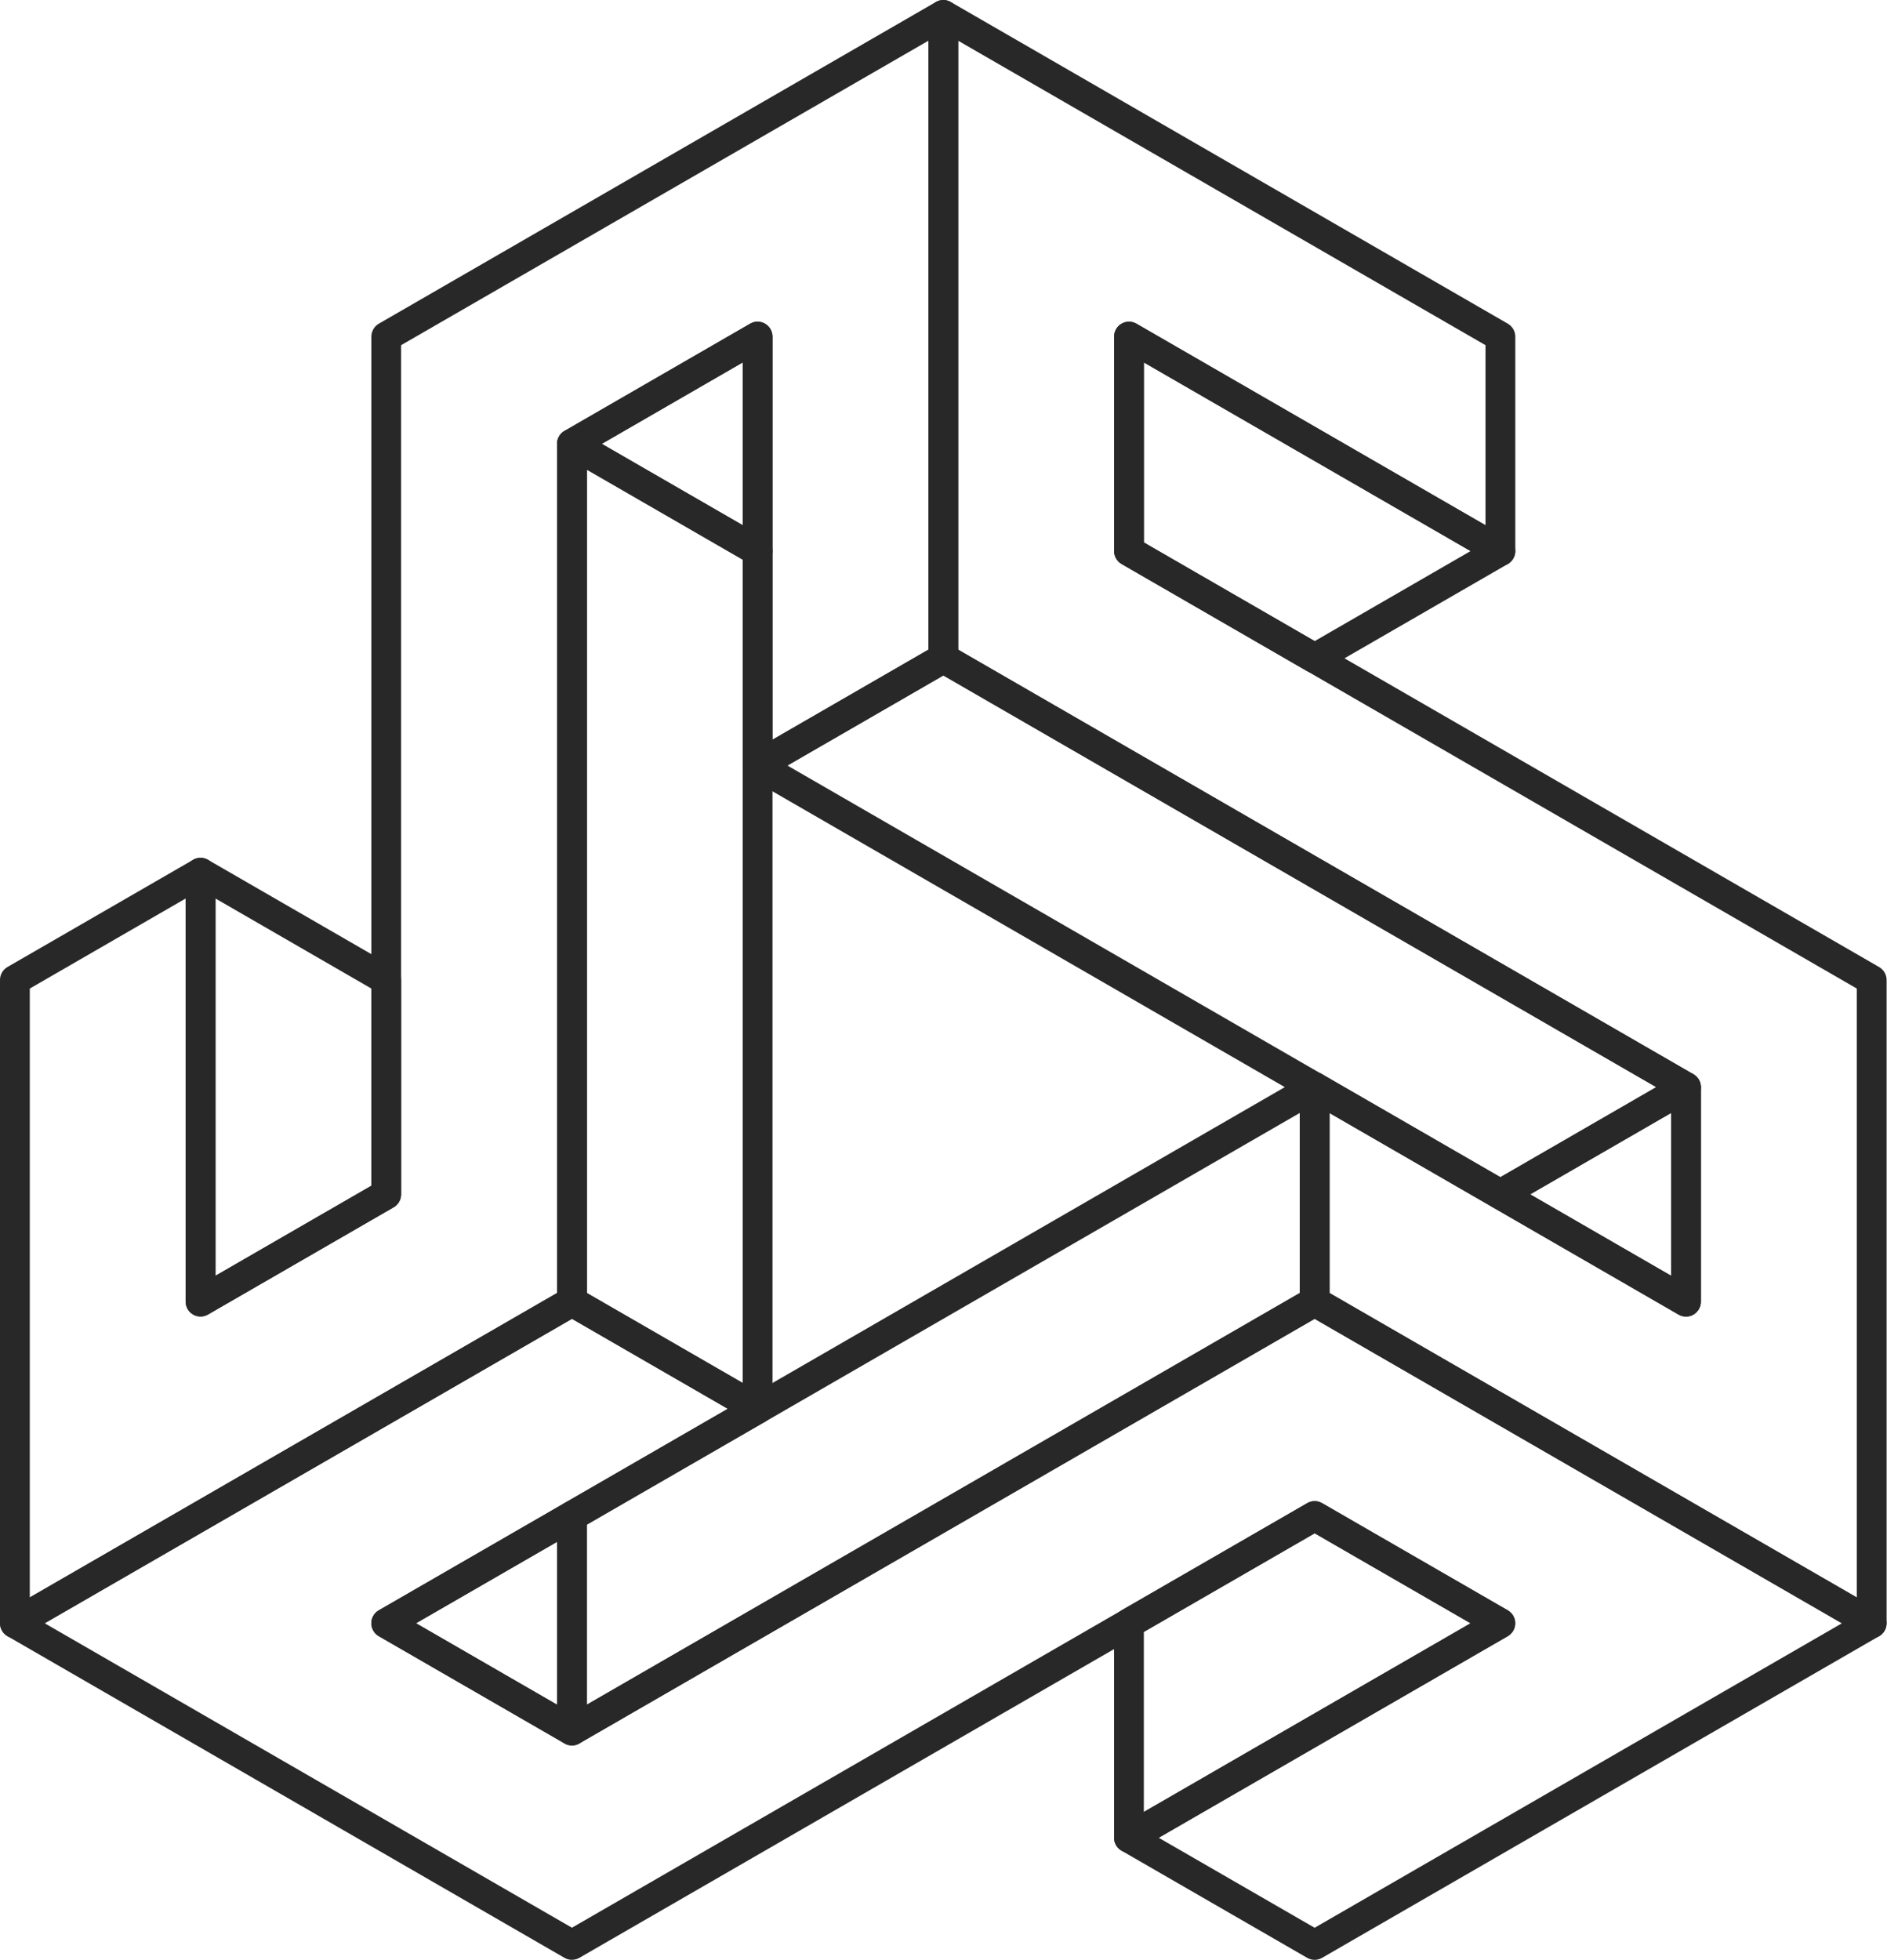 <svg width="835" height="867" viewBox="0 0 835 867" fill="none" xmlns="http://www.w3.org/2000/svg">
<path d="M335.247 250.347C334.105 250.347 332.963 250.062 331.953 249.469L249.809 202.055C247.767 200.869 246.515 198.695 246.515 196.345C246.515 193.996 247.767 191.822 249.809 190.636L331.953 143.2C333.995 142.014 336.499 142.014 338.542 143.2C340.584 144.386 341.836 146.56 341.836 148.91V243.781C341.836 246.131 340.584 248.305 338.542 249.491C337.532 250.084 336.389 250.369 335.247 250.369V250.347ZM266.282 196.345L328.658 232.361V160.329L266.282 196.345Z" fill="#282828"/>
<path d="M828.239 724.682C827.097 724.682 825.955 724.397 824.945 723.804L578.449 581.519C576.406 580.333 575.154 578.159 575.154 575.809V480.916C575.154 478.566 576.406 476.392 578.449 475.206C580.491 474.02 582.995 474.02 585.038 475.206L739.485 564.367V484.715L414.14 296.883C412.097 295.697 410.845 293.523 410.845 291.173V6.603C410.845 4.253 412.097 2.079 414.14 0.893C416.183 -0.293 418.686 -0.293 420.729 0.893L667.225 143.2C669.268 144.386 670.52 146.56 670.52 148.91V243.781C670.52 246.131 669.268 248.305 667.225 249.491C665.183 250.677 662.679 250.677 660.636 249.491L506.167 160.33V239.982L831.534 427.814C833.576 429 834.828 431.174 834.828 433.524V718.116C834.828 720.466 833.576 722.64 831.534 723.826C830.524 724.419 829.381 724.704 828.239 724.704V724.682ZM588.332 572.01L821.65 706.696V437.323L496.283 249.491C494.241 248.305 492.989 246.131 492.989 243.781V148.91C492.989 146.56 494.241 144.386 496.283 143.2C498.326 142.014 500.83 142.014 502.872 143.2L657.342 232.361V152.709L424.002 18.023V287.418L749.347 475.25C751.389 476.435 752.641 478.61 752.641 480.959V575.853C752.641 578.203 751.389 580.377 749.347 581.563C747.304 582.749 744.8 582.749 742.757 581.563L588.31 492.401V572.054L588.332 572.01Z" fill="#282828"/>
<path d="M581.746 297.805C580.603 297.805 579.461 297.52 578.451 296.927L496.286 249.491C494.243 248.305 492.991 246.131 492.991 243.781V148.91C492.991 146.56 494.243 144.386 496.286 143.2C498.328 142.014 500.832 142.014 502.875 143.2L667.227 238.071C669.27 239.257 670.522 241.431 670.522 243.781C670.522 246.131 669.27 248.305 667.227 249.491L585.062 296.927C584.052 297.52 582.91 297.805 581.768 297.805H581.746ZM506.169 239.982L581.746 283.618L650.733 243.781L506.147 160.329V239.982H506.169Z" fill="#282828"/>
<path d="M746.055 582.397C744.913 582.397 743.771 582.112 742.76 581.519L660.617 534.083C658.574 532.897 657.323 530.723 657.323 528.373C657.323 526.023 658.574 523.849 660.617 522.663L742.76 475.228C744.803 474.042 747.307 474.042 749.349 475.228C751.392 476.414 752.644 478.588 752.644 480.938V575.831C752.644 578.181 751.392 580.355 749.349 581.541C748.339 582.134 747.197 582.419 746.055 582.419V582.397ZM677.09 528.373L739.466 564.389V492.335L677.09 528.351V528.373Z" fill="#282828"/>
<path d="M253.085 772.118C251.943 772.118 250.801 771.832 249.79 771.239C247.748 770.053 246.496 767.879 246.496 765.53V670.658C246.496 668.308 247.748 666.134 249.79 664.948L578.43 475.206C580.472 474.02 582.976 474.02 585.019 475.206C587.061 476.392 588.313 478.566 588.313 480.916V575.809C588.313 578.159 587.061 580.333 585.019 581.519L256.379 771.239C255.369 771.832 254.227 772.118 253.085 772.118ZM259.674 674.479V754.132L575.135 572.01V492.357L259.674 674.479Z" fill="#282828"/>
<path d="M6.589 724.679C5.447 724.679 4.305 724.393 3.295 723.8C1.252 722.614 0 720.44 0 718.09V433.498C0 431.148 1.252 428.974 3.295 427.788L85.46 380.353C87.502 379.167 90.006 379.167 92.049 380.353C94.091 381.539 95.344 383.713 95.344 386.063V564.386L164.331 524.548V148.906C164.331 146.556 165.583 144.382 167.625 143.196L414.121 0.889C416.164 -0.296 418.668 -0.296 420.71 0.889C422.753 2.075 424.005 4.249 424.005 6.599V291.213C424.005 293.563 422.753 295.737 420.71 296.923L338.545 344.359C336.502 345.545 333.999 345.545 331.956 344.359C329.913 343.173 328.661 340.999 328.661 338.649V160.326L259.696 200.163V575.827C259.696 578.177 258.444 580.351 256.402 581.537L9.884 723.8C8.873 724.393 7.731 724.679 6.589 724.679ZM13.178 437.298V706.671L246.496 571.984V196.342C246.496 193.992 247.748 191.818 249.791 190.632L331.934 143.196C333.977 142.01 336.48 142.01 338.523 143.196C340.566 144.382 341.818 146.556 341.818 148.906V327.229L410.805 287.392V18.019L177.487 152.705V528.37C177.487 530.719 176.235 532.894 174.192 534.079L92.027 581.515C89.984 582.701 87.481 582.701 85.438 581.515C83.395 580.329 82.143 578.155 82.143 575.805V397.482L13.178 437.319V437.298Z" fill="#282828"/>
<path d="M663.912 534.961C662.77 534.961 661.627 534.676 660.617 534.083L331.956 344.362C329.913 343.176 328.661 341.002 328.661 338.652C328.661 336.303 329.913 334.129 331.956 332.943L414.121 285.507C416.164 284.321 418.667 284.321 420.71 285.507L749.35 475.228C751.392 476.414 752.644 478.588 752.644 480.938C752.644 483.287 751.392 485.461 749.35 486.647L667.184 534.083C666.174 534.676 665.032 534.961 663.89 534.961H663.912ZM348.428 338.652L663.912 520.775L732.899 480.938L417.416 298.815L348.428 338.652Z" fill="#282828"/>
<path d="M335.247 629.811C334.105 629.811 332.963 629.525 331.953 628.932L249.809 581.519C247.767 580.333 246.515 578.159 246.515 575.809V196.346C246.515 193.996 247.767 191.822 249.809 190.636C251.852 189.45 254.356 189.45 256.398 190.636L338.542 238.049C340.584 239.235 341.836 241.409 341.836 243.759V623.223C341.836 625.572 340.584 627.746 338.542 628.932C337.532 629.525 336.389 629.811 335.247 629.811ZM259.693 571.988L328.658 611.803V247.58L259.693 207.765V572.01V571.988Z" fill="#282828"/>
<path d="M88.735 582.397C87.593 582.397 86.451 582.112 85.44 581.519C83.398 580.333 82.146 578.159 82.146 575.809V386.066C82.146 383.716 83.398 381.542 85.44 380.356C87.483 379.171 89.987 379.171 92.029 380.356L174.195 427.792C176.237 428.978 177.489 431.152 177.489 433.502V528.373C177.489 530.723 176.237 532.897 174.195 534.083L92.029 581.519C91.019 582.112 89.877 582.397 88.735 582.397ZM95.324 397.464V564.389L164.311 524.552V437.301L95.324 397.464Z" fill="#282828"/>
<path d="M253.085 866.989C251.943 866.989 250.801 866.704 249.791 866.111L3.295 723.804C1.252 722.618 0 720.444 0 718.094C0 715.744 1.252 713.57 3.295 712.384L249.791 570.099C251.833 568.913 254.337 568.935 256.38 570.099L338.523 617.513C340.566 618.698 341.818 620.873 341.818 623.222C341.818 625.572 340.566 627.746 338.523 628.932L184.076 718.094L253.063 757.931L578.43 570.099C580.473 568.913 582.977 568.913 585.019 570.099L831.515 712.384C833.558 713.57 834.81 715.744 834.81 718.094C834.81 720.444 833.558 722.618 831.515 723.804L585.019 866.111C582.977 867.297 580.473 867.297 578.43 866.111L496.265 818.697C494.222 817.511 492.97 815.337 492.97 812.987C492.97 810.637 494.222 808.463 496.265 807.277L650.734 718.094L581.747 678.279L256.402 866.089C255.391 866.682 254.249 866.967 253.107 866.967L253.085 866.989ZM19.767 718.094L253.085 852.78L578.452 664.97C580.495 663.784 582.999 663.784 585.041 664.97L667.206 712.384C669.249 713.57 670.501 715.744 670.501 718.094C670.501 720.444 669.249 722.618 667.206 723.804L512.737 812.987L581.725 852.802L815.043 718.116L581.725 583.429L256.38 771.239C254.337 772.425 251.833 772.425 249.791 771.239L167.603 723.804C165.561 722.618 164.309 720.444 164.309 718.094C164.309 715.744 165.561 713.57 167.603 712.384L322.05 623.222L253.085 583.407L19.767 718.094Z" fill="#282828"/>
<path d="M499.56 819.575C498.418 819.575 497.276 819.29 496.266 818.697C494.223 817.511 492.971 815.337 492.971 812.987V718.094C492.971 715.744 494.223 713.57 496.266 712.384L578.431 664.97C580.474 663.784 582.977 663.784 585.02 664.97L667.185 712.384C669.228 713.57 670.48 715.744 670.48 718.094C670.48 720.444 669.228 722.618 667.185 723.804L502.833 818.697C501.822 819.29 500.68 819.575 499.538 819.575H499.56ZM506.149 721.915V801.589L650.735 718.116L581.748 678.301L506.171 721.915H506.149Z" fill="#282828"/>
<path d="M253.086 772.118C251.944 772.118 250.802 771.832 249.792 771.239L167.605 723.804C165.562 722.618 164.31 720.444 164.31 718.094C164.31 715.744 165.562 713.57 167.605 712.384L249.77 664.97C251.813 663.784 254.316 663.784 256.359 664.97C258.402 666.156 259.654 668.33 259.654 670.68V765.551C259.654 767.901 258.402 770.075 256.359 771.261C255.349 771.854 254.207 772.14 253.064 772.14L253.086 772.118ZM184.077 718.094L246.497 754.132V682.078L184.077 718.094Z" fill="#282828"/>
</svg>
